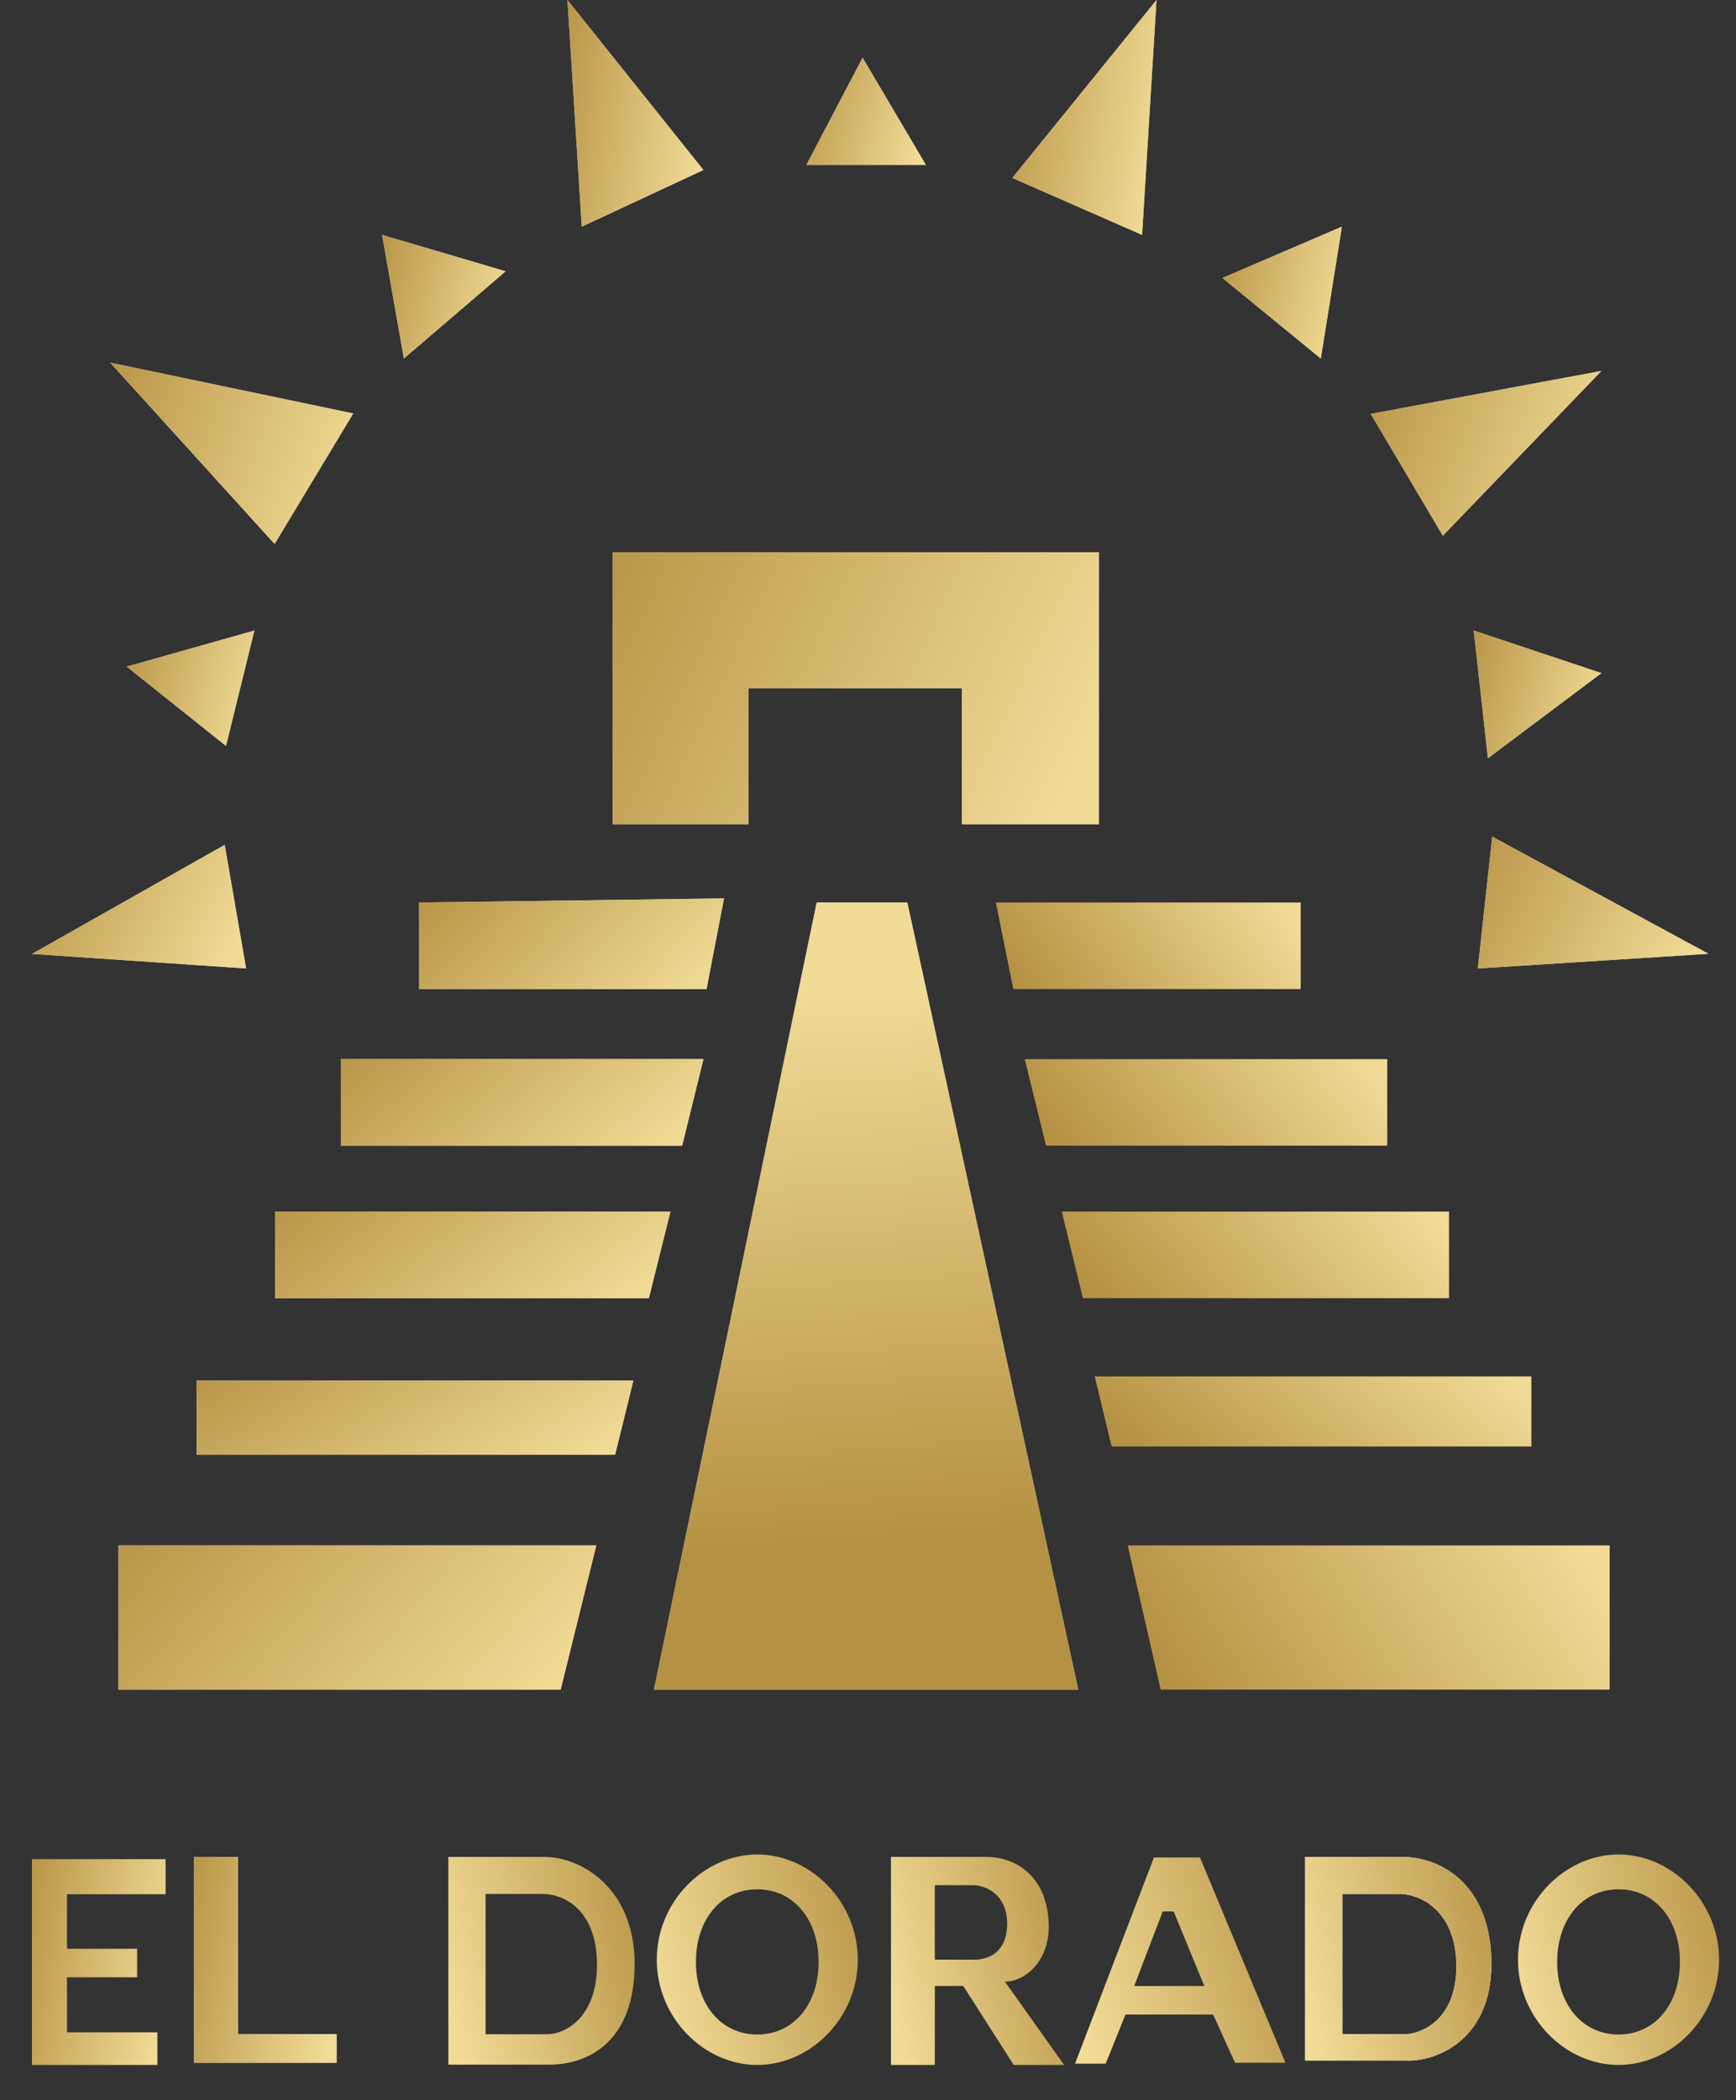<svg width="43" height="52" viewBox="0 0 43 52" fill="none" xmlns="http://www.w3.org/2000/svg">
<rect x="0" y="0" width="43" height="52" fill="#333333" stroke="none"/>
<g id="El Dorado logo">
<g id="logo el dorado">
<path id="Vector 3420" d="M4.102 46.032H0.791V51.128H3.898V50.32H1.659V48.957H3.396V48.251H1.659V46.901H4.102V46.032Z" fill="url(#paint0_linear_3827_296)"/>
<g id="Vector 3421">
<path d="M5.893 45.977H4.808V51.073H8.336V50.367H5.893V45.977Z" fill="white"/>
<path d="M5.893 45.977H4.808V51.073H8.336V50.367H5.893V45.977Z" fill="url(#paint1_linear_3827_296)"/>
</g>
<path id="Exclude" fill-rule="evenodd" clip-rule="evenodd" d="M11.105 45.977H13.493C14.362 45.977 15.719 46.72 15.719 48.63C15.719 50.541 14.583 51.121 13.602 51.121H11.105V45.977ZM12.028 46.894H13.437C13.988 46.894 14.787 47.305 14.787 48.648C14.787 49.992 13.954 50.392 13.505 50.367H12.028V46.894Z" fill="url(#paint2_linear_3827_296)"/>
<g id="Exclude_2">
<path fill-rule="evenodd" clip-rule="evenodd" d="M32.328 45.977H34.717C35.755 45.977 36.942 46.72 36.942 48.63C36.942 50.541 35.531 51.055 34.825 51.019H32.328V45.977ZM33.251 46.894H34.66C35.212 46.894 36.074 47.344 36.074 48.687C36.074 50.031 35.177 50.392 34.729 50.366H33.251V46.894Z" fill="white"/>
<path fill-rule="evenodd" clip-rule="evenodd" d="M32.328 45.977H34.717C35.755 45.977 36.942 46.72 36.942 48.63C36.942 50.541 35.531 51.055 34.825 51.019H32.328V45.977ZM33.251 46.894H34.66C35.212 46.894 36.074 47.344 36.074 48.687C36.074 50.031 35.177 50.392 34.729 50.366H33.251V46.894Z" fill="url(#paint3_linear_3827_296)"/>
</g>
<path id="Subtract" fill-rule="evenodd" clip-rule="evenodd" d="M18.758 51.128C20.077 51.128 21.248 49.961 21.248 48.522C21.248 47.083 20.077 45.917 18.758 45.917C17.439 45.917 16.268 47.083 16.268 48.522C16.268 49.961 17.439 51.128 18.758 51.128ZM18.758 50.374C19.657 50.374 20.277 49.626 20.277 48.577C20.277 47.527 19.657 46.779 18.758 46.779C17.858 46.779 17.238 47.527 17.238 48.577C17.238 49.626 17.858 50.374 18.758 50.374Z" fill="url(#paint4_linear_3827_296)"/>
<path id="Subtract_2" fill-rule="evenodd" clip-rule="evenodd" d="M40.091 51.128C41.41 51.128 42.581 49.961 42.581 48.522C42.581 47.083 41.41 45.917 40.091 45.917C38.772 45.917 37.6 47.083 37.6 48.522C37.6 49.961 38.772 51.128 40.091 51.128ZM40.091 50.374C40.99 50.374 41.611 49.626 41.611 48.577C41.611 47.527 40.99 46.779 40.091 46.779C39.192 46.779 38.571 47.527 38.571 48.577C38.571 49.626 39.192 50.374 40.091 50.374Z" fill="url(#paint5_linear_3827_296)"/>
<path id="Subtract_3" fill-rule="evenodd" clip-rule="evenodd" d="M22.069 45.977H24.403C25.326 45.977 25.977 46.622 25.977 47.708C25.977 48.576 25.38 49.065 24.892 49.065L26.357 51.127H25.109L23.86 49.173H23.155V51.127H22.069V45.977ZM23.155 46.676H24.093C24.426 46.676 24.947 46.915 24.947 47.629C24.947 48.343 24.481 48.52 24.135 48.521H23.155V46.676Z" fill="url(#paint6_linear_3827_296)"/>
<path id="Subtract_4" fill-rule="evenodd" clip-rule="evenodd" d="M26.628 51.095L28.583 45.991H29.723L31.84 51.074H30.591L30.049 49.88H27.877L27.388 51.095H26.628ZM28.8 47.328H29.071L29.831 49.174H28.962H28.094L28.8 47.328Z" fill="url(#paint7_linear_3827_296)"/>
</g>
<g id="Vector 3451">
<path d="M14.77 38.264H2.934V41.835H13.887L14.77 38.264Z" fill="#D9D9D9"/>
<path d="M14.77 38.264H2.934V41.835H13.887L14.77 38.264Z" fill="url(#paint8_linear_3827_296)"/>
</g>
<path id="Vector 3452" d="M27.933 38.264H39.871V41.835H28.75L27.933 38.264Z" fill="url(#paint9_linear_3827_296)"/>
<g id="Vector 3453">
<path d="M15.688 34.183H4.872V36.019H15.236L15.688 34.183Z" fill="#D9D9D9"/>
<path d="M15.688 34.183H4.872V36.019H15.236L15.688 34.183Z" fill="url(#paint10_linear_3827_296)"/>
</g>
<path id="Vector 3454" d="M27.116 34.08H37.932V35.815H27.534L27.116 34.08Z" fill="url(#paint11_linear_3827_296)"/>
<g id="Vector 3455">
<path d="M16.607 29.999H6.811V32.142H16.072L16.607 29.999Z" fill="#D9D9D9"/>
<path d="M16.607 29.999H6.811V32.142H16.072L16.607 29.999Z" fill="url(#paint12_linear_3827_296)"/>
</g>
<path id="Vector 3456" d="M26.3 29.999H35.892V32.142H26.823L26.3 29.999Z" fill="url(#paint13_linear_3827_296)"/>
<g id="Vector 3457">
<path d="M17.423 26.224H8.444V28.366H16.895L17.423 26.224Z" fill="#D9D9D9"/>
<path d="M17.423 26.224H8.444V28.366H16.895L17.423 26.224Z" fill="url(#paint14_linear_3827_296)"/>
<path d="M17.423 26.224H8.444V28.366H16.895L17.423 26.224Z" fill="url(#paint15_linear_3827_296)"/>
</g>
<path id="Vector 3458" d="M25.382 26.224H34.361V28.366H25.91L25.382 26.224Z" fill="url(#paint16_linear_3827_296)"/>
<g id="Vector 3459">
<path d="M17.933 22.244L10.382 22.346V24.489H17.501L17.933 22.244Z" fill="#D9D9D9"/>
<path d="M17.933 22.244L10.382 22.346V24.489H17.501L17.933 22.244Z" fill="url(#paint17_linear_3827_296)"/>
</g>
<path id="Vector 3460" d="M24.667 22.346H32.218V24.489H25.099L24.667 22.346Z" fill="url(#paint18_linear_3827_296)"/>
<g id="Vector 3461">
<path d="M22.474 22.346H20.229L16.198 41.836H26.708L22.474 22.346Z" fill="#D9D9D9"/>
<path d="M22.474 22.346H20.229L16.198 41.836H26.708L22.474 22.346Z" fill="url(#paint19_linear_3827_296)"/>
</g>
<g id="Vector 3462">
<path d="M18.542 20.408H15.178V13.673H27.218V20.408H23.827V17.041H18.542V20.408Z" fill="#D9D9D9"/>
<path d="M18.542 20.408H15.178V13.673H27.218V20.408H23.827V17.041H18.542V20.408Z" fill="url(#paint20_linear_3827_296)"/>
</g>
<g id="Vector 3463">
<path d="M6.096 23.979L5.566 20.918L0.791 23.619L6.096 23.979Z" fill="#D9D9D9"/>
<path d="M6.096 23.979L5.566 20.918L0.791 23.619L6.096 23.979Z" fill="url(#paint21_linear_3827_296)"/>
</g>
<g id="Vector 3464">
<path d="M5.598 18.469L6.301 15.612L3.138 16.505L5.598 18.469Z" fill="#D9D9D9"/>
<path d="M5.598 18.469L6.301 15.612L3.138 16.505L5.598 18.469Z" fill="url(#paint22_linear_3827_296)"/>
</g>
<g id="Vector 3465">
<path d="M6.802 13.469L8.75 10.237L2.729 8.979L6.802 13.469Z" fill="#D9D9D9"/>
<path d="M6.802 13.469L8.75 10.237L2.729 8.979L6.802 13.469Z" fill="url(#paint23_linear_3827_296)"/>
</g>
<g id="Vector 3466">
<path d="M12.525 6.717L10.004 8.877L9.464 5.816L12.525 6.717Z" fill="#D9D9D9"/>
<path d="M12.525 6.717L10.004 8.877L9.464 5.816L12.525 6.717Z" fill="url(#paint24_linear_3827_296)"/>
</g>
<g id="Vector 3467">
<path d="M17.423 4.209L14.41 5.612L14.056 0L17.423 4.209Z" fill="#D9D9D9"/>
<path d="M17.423 4.209L14.41 5.612L14.056 0L17.423 4.209Z" fill="url(#paint25_linear_3827_296)"/>
</g>
<g id="Vector 3468">
<path d="M22.933 4.082H19.974L21.366 1.429L22.933 4.082Z" fill="#D9D9D9"/>
<path d="M22.933 4.082H19.974L21.366 1.429L22.933 4.082Z" fill="url(#paint26_linear_3827_296)"/>
</g>
<g id="Vector 3469">
<path d="M28.289 5.816L25.075 4.406L28.646 0L28.289 5.816Z" fill="#D9D9D9"/>
<path d="M28.289 5.816L25.075 4.406L28.646 0L28.289 5.816Z" fill="url(#paint27_linear_3827_296)"/>
</g>
<g id="Vector 3470">
<path d="M32.716 8.878L30.279 6.882L33.238 5.612L32.716 8.878Z" fill="#D9D9D9"/>
<path d="M32.716 8.878L30.279 6.882L33.238 5.612L32.716 8.878Z" fill="url(#paint28_linear_3827_296)"/>
</g>
<g id="Vector 3471">
<path d="M35.738 13.265L33.953 10.248L39.667 9.184L35.738 13.265Z" fill="#D9D9D9"/>
<path d="M35.738 13.265L33.953 10.248L39.667 9.184L35.738 13.265Z" fill="url(#paint29_linear_3827_296)"/>
</g>
<g id="Vector 3472">
<path d="M36.855 18.775L36.503 15.612L39.667 16.666L36.855 18.775Z" fill="#D9D9D9"/>
<path d="M36.855 18.775L36.503 15.612L39.667 16.666L36.855 18.775Z" fill="url(#paint30_linear_3827_296)"/>
</g>
<g id="Vector 3473">
<path d="M42.319 23.616L36.962 20.714L36.605 23.979L42.319 23.616Z" fill="#D9D9D9"/>
<path d="M42.319 23.616L36.962 20.714L36.605 23.979L42.319 23.616Z" fill="url(#paint31_linear_3827_296)"/>
</g>
</g>
<defs>
<linearGradient id="paint0_linear_3827_296" x1="0.031" y1="48.848" x2="4.102" y2="49.554" gradientUnits="userSpaceOnUse">
<stop stop-color="#B59143"/>
<stop offset="1" stop-color="#F1DB96"/>
</linearGradient>
<linearGradient id="paint1_linear_3827_296" x1="3.998" y1="48.793" x2="8.319" y2="49.592" gradientUnits="userSpaceOnUse">
<stop stop-color="#B59143"/>
<stop offset="1" stop-color="#F1DB96"/>
</linearGradient>
<linearGradient id="paint2_linear_3827_296" x1="16.778" y1="48.773" x2="11.239" y2="50.072" gradientUnits="userSpaceOnUse">
<stop stop-color="#B59143"/>
<stop offset="1" stop-color="#F1DB96"/>
</linearGradient>
<linearGradient id="paint3_linear_3827_296" x1="38.001" y1="48.718" x2="32.474" y2="50.04" gradientUnits="userSpaceOnUse">
<stop stop-color="#B59143"/>
<stop offset="1" stop-color="#F1DB96"/>
</linearGradient>
<linearGradient id="paint4_linear_3827_296" x1="22.392" y1="48.749" x2="16.454" y2="50.232" gradientUnits="userSpaceOnUse">
<stop stop-color="#B59143"/>
<stop offset="1" stop-color="#F1DB96"/>
</linearGradient>
<linearGradient id="paint5_linear_3827_296" x1="43.724" y1="48.749" x2="37.787" y2="50.232" gradientUnits="userSpaceOnUse">
<stop stop-color="#B59143"/>
<stop offset="1" stop-color="#F1DB96"/>
</linearGradient>
<linearGradient id="paint6_linear_3827_296" x1="27.342" y1="48.776" x2="22.156" y2="49.905" gradientUnits="userSpaceOnUse">
<stop stop-color="#B59143"/>
<stop offset="1" stop-color="#F1DB96"/>
</linearGradient>
<linearGradient id="paint7_linear_3827_296" x1="33.036" y1="48.765" x2="26.875" y2="50.409" gradientUnits="userSpaceOnUse">
<stop stop-color="#B59143"/>
<stop offset="1" stop-color="#F1DB96"/>
</linearGradient>
<linearGradient id="paint8_linear_3827_296" x1="0.217" y1="40.205" x2="8.779" y2="47.624" gradientUnits="userSpaceOnUse">
<stop stop-color="#B59143"/>
<stop offset="1" stop-color="#F1DB96"/>
</linearGradient>
<linearGradient id="paint9_linear_3827_296" x1="27.22" y1="38.978" x2="36.199" y2="33.385" gradientUnits="userSpaceOnUse">
<stop stop-color="#B59143"/>
<stop offset="1" stop-color="#F1DB96"/>
</linearGradient>
<linearGradient id="paint10_linear_3827_296" x1="2.39" y1="35.181" x2="6.454" y2="41.438" gradientUnits="userSpaceOnUse">
<stop stop-color="#B59143"/>
<stop offset="1" stop-color="#F1DB96"/>
</linearGradient>
<linearGradient id="paint11_linear_3827_296" x1="26.471" y1="34.427" x2="31.275" y2="28.844" gradientUnits="userSpaceOnUse">
<stop stop-color="#B59143"/>
<stop offset="1" stop-color="#F1DB96"/>
</linearGradient>
<linearGradient id="paint12_linear_3827_296" x1="4.563" y1="31.164" x2="9.672" y2="37.269" gradientUnits="userSpaceOnUse">
<stop stop-color="#B59143"/>
<stop offset="1" stop-color="#F1DB96"/>
</linearGradient>
<linearGradient id="paint13_linear_3827_296" x1="25.727" y1="30.428" x2="31.632" y2="25.502" gradientUnits="userSpaceOnUse">
<stop stop-color="#B59143"/>
<stop offset="1" stop-color="#F1DB96"/>
</linearGradient>
<linearGradient id="paint14_linear_3827_296" x1="6.383" y1="27.388" x2="11.552" y2="33.05" gradientUnits="userSpaceOnUse">
<stop stop-color="#B59143"/>
<stop offset="1" stop-color="#F1DB96"/>
</linearGradient>
<linearGradient id="paint15_linear_3827_296" x1="6.383" y1="27.388" x2="11.552" y2="33.05" gradientUnits="userSpaceOnUse">
<stop stop-color="#B59143"/>
<stop offset="1" stop-color="#F1DB96"/>
</linearGradient>
<linearGradient id="paint16_linear_3827_296" x1="24.846" y1="26.652" x2="30.669" y2="22.105" gradientUnits="userSpaceOnUse">
<stop stop-color="#B59143"/>
<stop offset="1" stop-color="#F1DB96"/>
</linearGradient>
<linearGradient id="paint17_linear_3827_296" x1="8.626" y1="23.511" x2="13.804" y2="28.345" gradientUnits="userSpaceOnUse">
<stop stop-color="#B59143"/>
<stop offset="1" stop-color="#F1DB96"/>
</linearGradient>
<linearGradient id="paint18_linear_3827_296" x1="24.108" y1="22.775" x2="29.645" y2="19.09" gradientUnits="userSpaceOnUse">
<stop stop-color="#B59143"/>
<stop offset="1" stop-color="#F1DB96"/>
</linearGradient>
<linearGradient id="paint19_linear_3827_296" x1="22.433" y1="38.115" x2="21.453" y2="24.408" gradientUnits="userSpaceOnUse">
<stop stop-color="#B59143"/>
<stop offset="1" stop-color="#F1DB96"/>
</linearGradient>
<linearGradient id="paint20_linear_3827_296" x1="12.414" y1="17.333" x2="24.929" y2="23.183" gradientUnits="userSpaceOnUse">
<stop stop-color="#B59143"/>
<stop offset="1" stop-color="#F1DB96"/>
</linearGradient>
<linearGradient id="paint21_linear_3827_296" x1="-0.427" y1="22.581" x2="5.148" y2="25.108" gradientUnits="userSpaceOnUse">
<stop stop-color="#B59143"/>
<stop offset="1" stop-color="#F1DB96"/>
</linearGradient>
<linearGradient id="paint22_linear_3827_296" x1="2.412" y1="17.165" x2="6.108" y2="18.234" gradientUnits="userSpaceOnUse">
<stop stop-color="#B59143"/>
<stop offset="1" stop-color="#F1DB96"/>
</linearGradient>
<linearGradient id="paint23_linear_3827_296" x1="1.348" y1="11.419" x2="8.138" y2="13.8" gradientUnits="userSpaceOnUse">
<stop stop-color="#B59143"/>
<stop offset="1" stop-color="#F1DB96"/>
</linearGradient>
<linearGradient id="paint24_linear_3827_296" x1="8.761" y1="7.48" x2="12.39" y2="8.429" gradientUnits="userSpaceOnUse">
<stop stop-color="#B59143"/>
<stop offset="1" stop-color="#F1DB96"/>
</linearGradient>
<linearGradient id="paint25_linear_3827_296" x1="13.283" y1="3.05" x2="17.445" y2="3.703" gradientUnits="userSpaceOnUse">
<stop stop-color="#B59143"/>
<stop offset="1" stop-color="#F1DB96"/>
</linearGradient>
<linearGradient id="paint26_linear_3827_296" x1="19.294" y1="2.871" x2="22.748" y2="3.878" gradientUnits="userSpaceOnUse">
<stop stop-color="#B59143"/>
<stop offset="1" stop-color="#F1DB96"/>
</linearGradient>
<linearGradient id="paint27_linear_3827_296" x1="24.256" y1="3.161" x2="28.665" y2="3.869" gradientUnits="userSpaceOnUse">
<stop stop-color="#B59143"/>
<stop offset="1" stop-color="#F1DB96"/>
</linearGradient>
<linearGradient id="paint28_linear_3827_296" x1="29.6" y1="7.387" x2="33.148" y2="8.228" gradientUnits="userSpaceOnUse">
<stop stop-color="#B59143"/>
<stop offset="1" stop-color="#F1DB96"/>
</linearGradient>
<linearGradient id="paint29_linear_3827_296" x1="32.641" y1="11.402" x2="39.023" y2="13.737" gradientUnits="userSpaceOnUse">
<stop stop-color="#B59143"/>
<stop offset="1" stop-color="#F1DB96"/>
</linearGradient>
<linearGradient id="paint30_linear_3827_296" x1="35.778" y1="17.331" x2="39.527" y2="18.311" gradientUnits="userSpaceOnUse">
<stop stop-color="#B59143"/>
<stop offset="1" stop-color="#F1DB96"/>
</linearGradient>
<linearGradient id="paint31_linear_3827_296" x1="35.294" y1="22.489" x2="41.278" y2="25.226" gradientUnits="userSpaceOnUse">
<stop stop-color="#B59143"/>
<stop offset="1" stop-color="#F1DB96"/>
</linearGradient>
</defs>
</svg>
